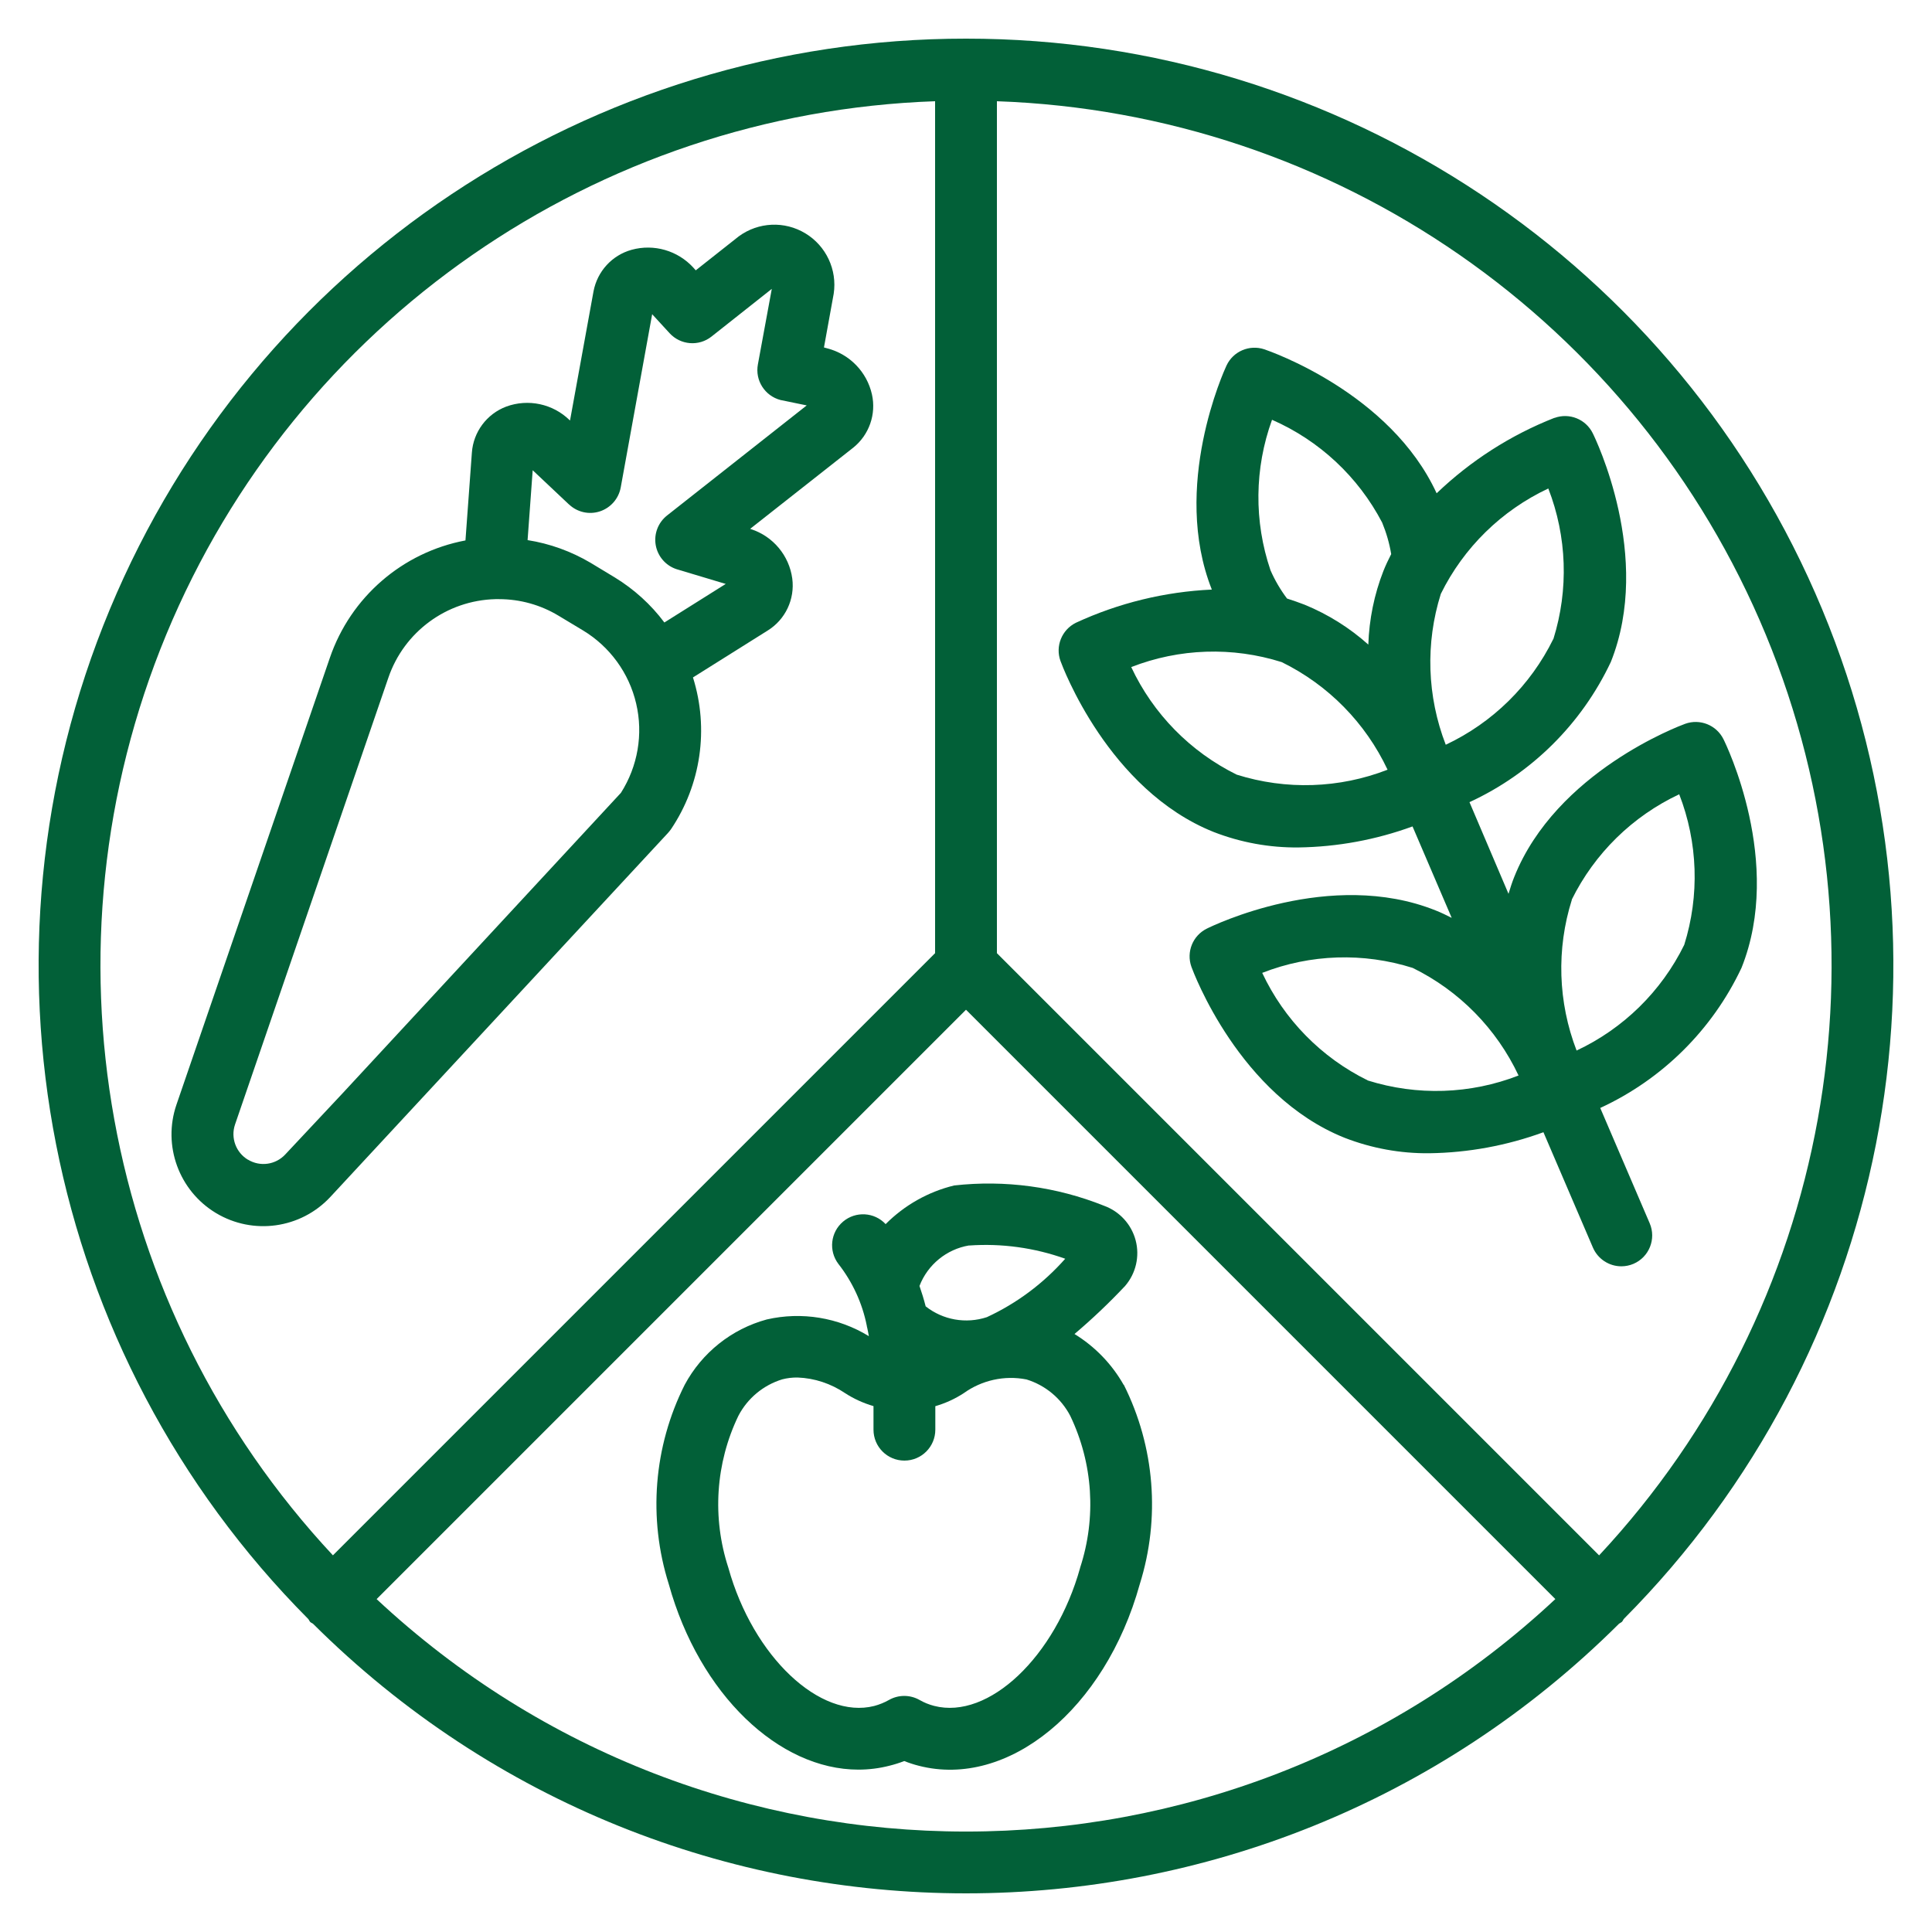 <svg xmlns="http://www.w3.org/2000/svg" id="Layer_1" viewBox="0 0 250 250"><defs><style>      .st0 {        fill: #026038;      }    </style></defs><g id="Page-1"><g id="_x30_42---Food-Diagram"><path id="Shape" class="st0" d="M125,5c-48.46-.02-92.17,29.11-110.79,73.85-18.62,44.74-8.49,96.28,25.68,130.65.1.12.14.26.24.37s.25.15.37.24c46.73,46.52,122.27,46.52,169,0,.12-.1.26-.14.37-.24s.15-.25.24-.37c34.17-34.36,44.3-85.91,25.68-130.65C217.17,34.11,173.46,4.98,125,5h0ZM121,13.1v110.24l-77.92,77.92C13.17,169.2,4.74,122.63,21.51,82.12,38.29,41.61,77.18,14.63,121,13.1h0ZM48.74,206.92l76.26-76.26,76.26,76.26c-42.93,40.11-109.59,40.11-152.53,0h0ZM206.92,201.26l-77.92-77.92V13.1c43.82,1.53,82.71,28.51,99.49,69.02,16.78,40.51,8.34,87.09-21.57,119.15Z"></path><path id="Shape1" data-name="Shape" class="st0" d="M86.44,107.78c.14-.15.26-.31.38-.47,3.89-5.77,4.94-13.01,2.85-19.65l9.67-6.07c2.29-1.42,3.53-4.05,3.18-6.72-.4-2.98-2.48-5.47-5.34-6.4l-.11-.04,13.36-10.52c2.04-1.65,2.97-4.31,2.4-6.87-.65-2.91-2.88-5.21-5.77-5.96l-.44-.12,1.26-6.95c.47-3.1-.98-6.19-3.66-7.81-2.69-1.63-6.08-1.48-8.62.38l-5.57,4.4-.32-.36c-2.02-2.2-5.09-3.09-7.97-2.3-2.54.7-4.45,2.79-4.94,5.38l-3.04,16.71-.06-.05c-2.16-2.11-5.35-2.79-8.19-1.75-2.52.95-4.26,3.28-4.45,5.96l-.83,11.36c-8.16,1.54-14.86,7.34-17.55,15.2l-19.85,57.82c-1.81,5.3.33,11.14,5.12,14.02,4.8,2.88,10.96,2.02,14.78-2.07l43.7-47.11ZM73.64,65.28c1.07,1.01,2.6,1.35,3.99.89s2.42-1.64,2.69-3.08l4.07-22.43,2.26,2.46c1.42,1.54,3.78,1.73,5.42.43l7.8-6.17-1.8,9.78c-.38,2.06.89,4.06,2.92,4.6l3.4.7-18.08,14.25c-1.15.91-1.71,2.38-1.46,3.82s1.27,2.64,2.66,3.11l6.4,1.92-7.94,4.99c-1.74-2.33-3.92-4.3-6.4-5.82l-3.16-1.91c-2.51-1.48-5.27-2.48-8.14-2.93l.66-9.04,4.71,4.44ZM32.09,150.07c-1.56-.93-2.26-2.83-1.68-4.55l19.84-57.81c2.03-5.96,7.56-10.02,13.85-10.18h.48c2.71,0,5.37.74,7.69,2.14l3.16,1.9c3.48,2.1,5.97,5.52,6.89,9.47.93,3.96.21,8.12-1.97,11.55l-36,38.86-7.44,7.94c-1.25,1.34-3.26,1.62-4.82.67Z"></path><path id="Shape2" data-name="Shape" class="st0" d="M145.4,179.2c-1.53-2.7-3.72-4.96-6.36-6.58,2.3-1.95,4.48-4.02,6.55-6.22,1.4-1.63,1.91-3.84,1.36-5.91-.55-2.07-2.08-3.74-4.1-4.47-6.15-2.46-12.81-3.36-19.39-2.62-3.36.82-6.42,2.55-8.86,5-1.45-1.56-3.87-1.7-5.5-.33-1.63,1.37-1.9,3.77-.62,5.47,1.83,2.34,3.1,5.08,3.68,8,0,.1.04.19.06.29.08.34.14.7.21,1.07-3.95-2.42-8.7-3.2-13.22-2.16-4.55,1.24-8.38,4.3-10.61,8.45-4.02,8-4.76,17.26-2.06,25.8,3.97,14.28,14.25,24,24.54,24,1.36,0,2.71-.17,4.03-.51.65-.16,1.28-.36,1.9-.6.61.24,1.24.45,1.88.61,11.56,2.98,24.1-7.32,28.59-23.48,2.69-8.55,1.95-17.81-2.06-25.82ZM125.4,161.17c4.22-.3,8.46.29,12.44,1.71-2.82,3.19-6.27,5.77-10.14,7.56-2.71.89-5.68.37-7.92-1.4-.24-.94-.51-1.81-.8-2.64,1.06-2.75,3.5-4.75,6.41-5.24h0ZM139.77,202.87c-3.2,11.5-11.84,19.7-18.9,17.87-.66-.17-1.3-.43-1.89-.77-1.22-.69-2.72-.69-3.94,0-.6.34-1.24.6-1.91.78-7,1.79-15.68-6.37-18.88-17.88-2.12-6.48-1.66-13.53,1.3-19.67,1.18-2.26,3.22-3.96,5.66-4.71.65-.17,1.33-.25,2-.24,2.19.08,4.32.79,6.14,2.02,1.14.74,2.38,1.3,3.68,1.68v3.05c0,2.21,1.79,4,4,4s4-1.79,4-4v-3.04c1.3-.38,2.54-.94,3.67-1.68,2.35-1.69,5.29-2.34,8.13-1.78,2.44.75,4.48,2.45,5.66,4.71,2.95,6.15,3.4,13.19,1.27,19.67h.01Z"></path><path id="Shape3" data-name="Shape" class="st0" d="M201.14,54.07c-5.67,2.23-10.84,5.55-15.24,9.76-6-13.02-21.63-18.4-22.3-18.63-1.93-.64-4.03.26-4.89,2.1-.3.64-7.18,15.66-1.9,28.99-6.09.28-12.07,1.74-17.6,4.3-1.82.91-2.68,3.04-1.98,4.95.25.68,6.19,16.67,19.82,22.12,3.5,1.36,7.22,2.04,10.97,2,5.04-.07,10.03-.99,14.76-2.72l5.07,11.83c-.68-.34-1.36-.68-2.08-.96-13.63-5.46-28.96,2.03-29.6,2.35-1.83.9-2.69,3.03-2,4.95.25.68,6.19,16.67,19.82,22.12,3.5,1.36,7.22,2.04,10.97,2,5.04-.07,10.03-.99,14.76-2.72l6.4,14.92c.63,1.47,2.08,2.43,3.68,2.43.54,0,1.08-.11,1.57-.32,2.03-.87,2.97-3.22,2.1-5.25l-6.4-14.92c8.04-3.71,14.51-10.13,18.28-18.13,5.46-13.63-2.02-28.97-2.34-29.6-.91-1.82-3.04-2.67-4.95-1.98-.68.25-16.67,6.19-22.12,19.82-.29.72-.52,1.46-.74,2.18l-5.05-11.86c8.04-3.71,14.51-10.13,18.29-18.14,5.45-13.62-2.02-28.96-2.34-29.6-.9-1.82-3.03-2.68-4.95-1.98h0ZM164.6,54.32c6.12,2.68,11.15,7.37,14.25,13.3.54,1.31.94,2.68,1.17,4.08-.36.71-.71,1.43-1.01,2.19-1.19,3.04-1.84,6.26-1.95,9.52-2.43-2.18-5.22-3.92-8.24-5.16-.76-.3-1.52-.55-2.28-.8-.85-1.13-1.57-2.36-2.14-3.66-2.15-6.32-2.08-13.19.2-19.47h0ZM160.03,100.24c-6-2.96-10.81-7.86-13.65-13.92,6.23-2.43,13.1-2.66,19.48-.64,6.01,2.95,10.84,7.86,13.69,13.92-6.24,2.43-13.13,2.65-19.52.64ZM176.98,139.8c-6-2.95-10.81-7.86-13.65-13.91,6.23-2.44,13.1-2.66,19.48-.64,6.01,2.95,10.84,7.86,13.69,13.92-6.24,2.43-13.13,2.65-19.52.64h0ZM203.38,116.42c2.96-5.99,7.86-10.8,13.91-13.64,2.42,6.23,2.65,13.1.65,19.48-2.95,6.01-7.87,10.84-13.93,13.68-2.41-6.25-2.63-13.13-.61-19.52h-.02ZM201,82.68c-2.95,6.01-7.86,10.84-13.92,13.69-2.42-6.25-2.65-13.13-.64-19.52,2.95-5.99,7.86-10.8,13.91-13.64,2.42,6.23,2.65,13.09.66,19.47h0Z"></path></g></g></svg>